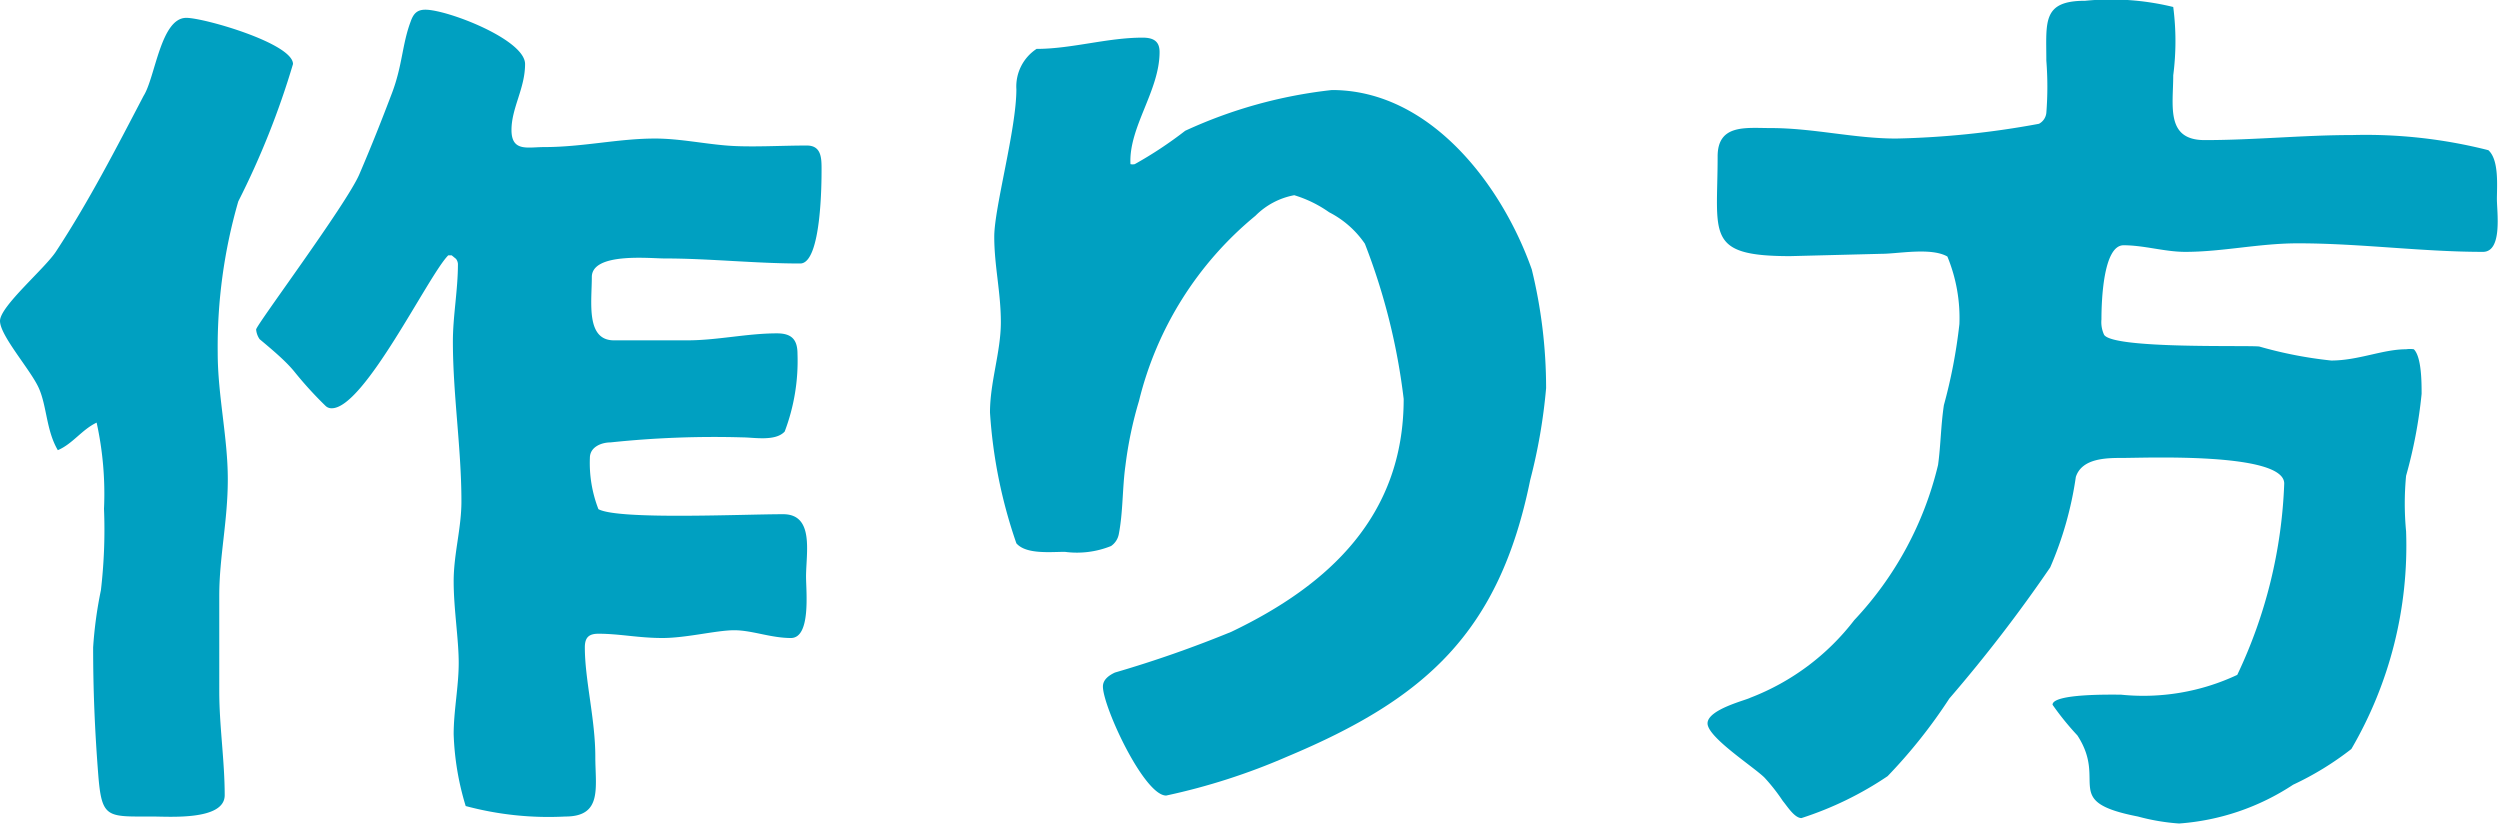 <svg xmlns="http://www.w3.org/2000/svg" width="64.42" height="21.28" viewBox="0 0 64.42 21.28">
  <defs>
    <style>
      .cls-1 {
        fill: #00a0c1;
      }
    </style>
  </defs>
  <title>アセット 18_title</title>
  <g id="レイヤー_2" data-name="レイヤー 2">
    <g id="編集モード">
      <path class="cls-1" d="M5.65,17.82c0,.88.14,1.79.14,2.67,0,.66-1.43.55-1.87.55-1.17,0-1.3.06-1.39-1.1s-.13-2.18-.13-3.26a10.59,10.59,0,0,1,.2-1.47,13.41,13.41,0,0,0,.08-2.1,8.55,8.55,0,0,0-.19-2.22c-.38.18-.62.55-1,.71C1.19,11.09,1.21,10.47,1,10S0,8.65,0,8.27s1.17-1.36,1.45-1.8C2.29,5.19,3,3.81,3.7,2.47,4,2,4.14.46,4.8.46c.46,0,2.75.66,2.75,1.19A21.11,21.11,0,0,1,6.14,5.19a13.5,13.5,0,0,0-.53,3.9c0,1.1.26,2.18.26,3.26s-.22,2-.22,3Zm5.9-11.24c-.51.51-2.16,3.94-3,3.94a.22.22,0,0,1-.17-.07,9.74,9.74,0,0,1-.8-.88C7.35,9.29,7,9,6.69,8.74a.51.51,0,0,1-.09-.25c0-.11,2.33-3.23,2.66-4s.57-1.38.84-2.09.26-1.25.48-1.84c.07-.2.16-.31.38-.31.57,0,2.57.77,2.57,1.4s-.35,1.13-.35,1.7.42.44.84.44c1,0,1.91-.22,2.86-.22.61,0,1.23.13,1.84.18s1.39,0,2.07,0c.38,0,.38.33.38.62s0,2.42-.55,2.42c-1.17,0-2.34-.13-3.5-.13-.38,0-1.87-.16-1.87.48s-.16,1.63.57,1.63h1.89c.77,0,1.54-.18,2.31-.18.38,0,.53.16.53.53a5.13,5.13,0,0,1-.33,2c-.24.26-.79.15-1.1.15a25.49,25.49,0,0,0-3.39.13c-.22,0-.53.11-.53.4a3.3,3.3,0,0,0,.22,1.32c.51.28,3.7.13,4.76.13.81,0,.59,1,.59,1.61,0,.37.13,1.58-.39,1.58s-1-.2-1.46-.2-1.23.2-1.85.2-1.1-.11-1.65-.11c-.24,0-.35.09-.35.35,0,.84.27,1.85.27,2.82,0,.79.19,1.54-.77,1.54A8.24,8.24,0,0,1,12,20.77a7.09,7.09,0,0,1-.31-1.85c0-.61.13-1.23.13-1.84s-.13-1.39-.13-2.1.2-1.36.2-2.06c0-1.37-.22-2.75-.22-4.12,0-.66.13-1.32.13-2a.24.24,0,0,0-.05-.13l-.11-.09Z"/>
      <path class="cls-1" d="M26.71,1.26c.9,0,1.82-.29,2.73-.29.28,0,.44.09.44.37,0,1-.8,1.94-.75,2.89v0a.26.26,0,0,0,.11,0,10.33,10.33,0,0,0,1.3-.86,12.17,12.17,0,0,1,3.78-1.05c2.53,0,4.38,2.44,5.15,4.62a12.88,12.88,0,0,1,.37,3.06,14.32,14.32,0,0,1-.41,2.37c-.8,3.94-2.71,5.64-6.27,7.13a16.43,16.43,0,0,1-3.11,1c-.57,0-1.63-2.29-1.63-2.81,0-.18.16-.29.31-.36a30,30,0,0,0,3-1.05c2.53-1.21,4.44-3,4.44-6a16.31,16.31,0,0,0-1-4,2.48,2.48,0,0,0-.92-.81,3.13,3.13,0,0,0-.9-.44,1.9,1.9,0,0,0-1,.53,8.92,8.92,0,0,0-3,4.77A10.07,10.07,0,0,0,29,12c-.08.57-.06,1.19-.17,1.76a.48.48,0,0,1-.2.31,2.35,2.35,0,0,1-1.19.15c-.37,0-1,.07-1.25-.22a12.74,12.74,0,0,1-.68-3.37c0-.79.28-1.56.28-2.33s-.17-1.45-.17-2.2.57-2.77.57-3.8A1.16,1.16,0,0,1,26.71,1.26Z"/>
      <path class="cls-1" d="M46.13,6.6c-2.2,0-1.87-.55-1.87-2.57,0-.84.73-.73,1.37-.73,1.1,0,2.15.27,3.23.27a22.63,22.63,0,0,0,3.68-.38.36.36,0,0,0,.19-.28,8.7,8.7,0,0,0,0-1.35c0-1-.11-1.54,1-1.54A6.74,6.74,0,0,1,56,.18a6.83,6.83,0,0,1,0,1.76c0,.79-.2,1.67.81,1.67,1.28,0,2.53-.13,3.81-.13a12.81,12.81,0,0,1,3.5.39c.28.25.22.93.22,1.26s.15,1.36-.36,1.36c-1.58,0-3.16-.22-4.77-.22-1,0-1.94.22-2.9.22-.53,0-1.06-.17-1.59-.17s-.57,1.47-.57,1.91a.77.77,0,0,0,.07.4c.26.37,3.74.26,4,.3a10.8,10.8,0,0,0,1.85.36C60.77,9.29,61.4,9,62,9a.68.68,0,0,1,.2,0c.2.2.2.86.2,1.15a12.24,12.24,0,0,1-.4,2.11,7.57,7.57,0,0,0,0,1.43,10.38,10.38,0,0,1-1.41,5.61,7.78,7.78,0,0,1-1.5.92,6.13,6.13,0,0,1-2.94,1,5.46,5.46,0,0,1-1.06-.18c-2-.39-.77-.88-1.56-2.09a7.18,7.18,0,0,1-.64-.79c0-.29,1.52-.26,1.76-.26a5.69,5.69,0,0,0,3-.51,12.52,12.52,0,0,0,1.21-4.93c0-.81-3.58-.66-4.16-.66-.41,0-1.05,0-1.21.49a9.1,9.1,0,0,1-.66,2.33A37.92,37.92,0,0,1,50.23,18a13.46,13.46,0,0,1-1.59,2,8.75,8.75,0,0,1-2.22,1.08c-.18,0-.37-.31-.48-.44a4.8,4.8,0,0,0-.47-.6C45.19,19.76,44,19,44,18.64s1-.6,1.1-.66a6.16,6.16,0,0,0,2.68-2,8.82,8.82,0,0,0,2.16-4c.07-.51.07-1,.15-1.54a13.52,13.52,0,0,0,.4-2.09,4.15,4.15,0,0,0-.31-1.74c-.42-.24-1.27-.07-1.69-.07Z"/>
    </g>
  </g>
</svg>
